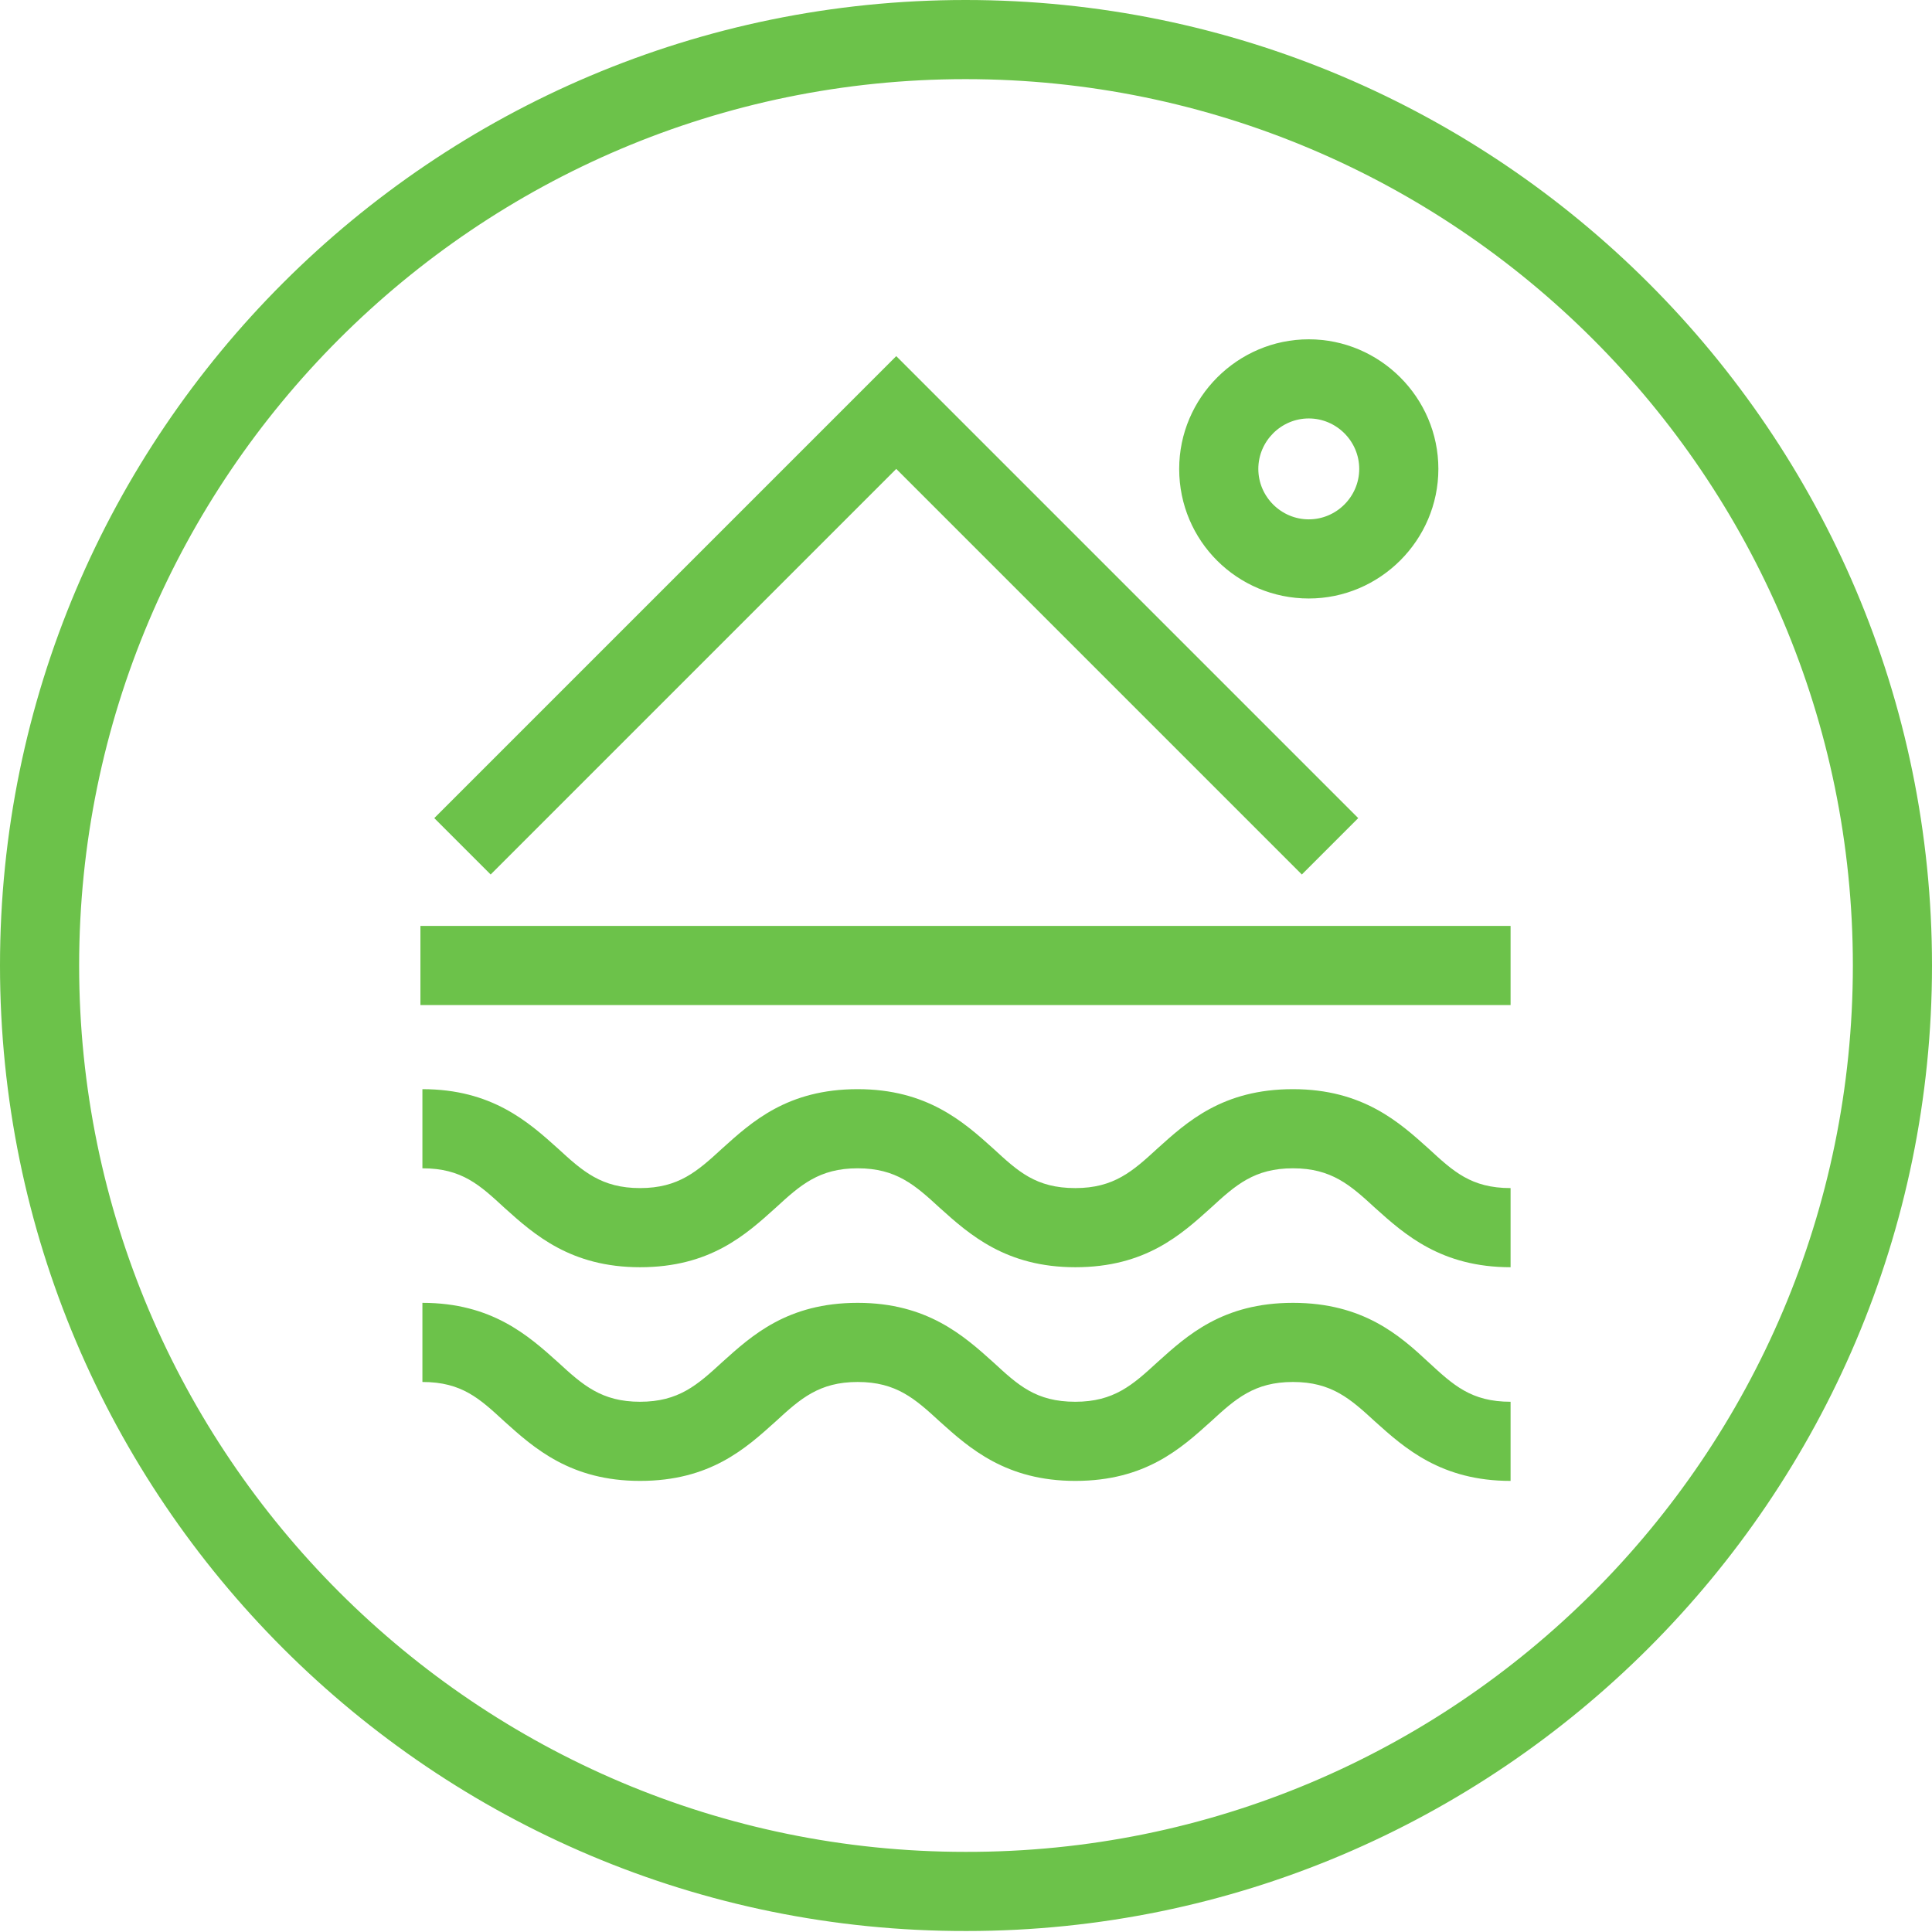 <?xml version="1.0" encoding="utf-8"?>
<!-- Generator: Adobe Illustrator 27.2.0, SVG Export Plug-In . SVG Version: 6.00 Build 0)  -->
<svg version="1.1" xmlns="http://www.w3.org/2000/svg" xmlns:xlink="http://www.w3.org/1999/xlink" x="0px" y="0px"
	 viewBox="0 0 195.3 195.3" style="enable-background:new 0 0 195.3 195.3;" xml:space="preserve">
<style type="text/css">
	.st0{fill:#6CC24A;}
</style>
<g id="Layer_1">
	<path class="st0" d="M49.6,88.4l-5.7-5.7l46.7-46.7l46.7,46.7l-5.7,5.7l-41-41L49.6,88.4z M119.2,47.4c0-7.2,5.9-13.1,13.1-13.1
		s13.1,5.9,13.1,13.1s-5.9,13.1-13.1,13.1S119.2,54.7,119.2,47.4z M127.2,47.4c0,2.8,2.3,5.1,5.1,5.1s5.1-2.3,5.1-5.1
		s-2.3-5.1-5.1-5.1S127.2,44.6,127.2,47.4z M130.7,110.1c-7.1,0-10.7,3.3-13.7,6c-2.5,2.3-4.4,4-8.3,4c-4,0-5.8-1.7-8.3-4
		c-3-2.7-6.7-6-13.7-6c-7.1,0-10.7,3.3-13.7,6c-2.5,2.3-4.4,4-8.3,4s-5.8-1.7-8.3-4c-3-2.7-6.7-6-13.7-6v8c4,0,5.8,1.7,8.3,4
		c3,2.7,6.7,6,13.7,6c7.1,0,10.7-3.3,13.7-6c2.5-2.3,4.4-4,8.3-4s5.8,1.7,8.3,4c3,2.7,6.7,6,13.7,6c7.1,0,10.7-3.3,13.7-6
		c2.5-2.3,4.4-4,8.3-4s5.8,1.7,8.3,4c3,2.7,6.7,6,13.7,6v-8c-4,0-5.8-1.7-8.3-4C141.5,113.5,137.8,110.1,130.7,110.1z M195.3,97.6
		c0,53.8-43.8,97.6-97.6,97.6C43.8,195.3,0,151.5,0,97.6S43.8,0,97.6,0C151.5,0,195.3,43.8,195.3,97.6z M187.3,97.6
		C187.3,48.2,147.1,8,97.6,8C48.2,8,8,48.2,8,97.6s40.2,89.6,89.6,89.6C147.1,187.3,187.3,147.1,187.3,97.6z M42.5,101.6h110.2v-8
		H42.5V101.6z M130.7,131.7c-7.1,0-10.7,3.3-13.7,6c-2.5,2.3-4.4,4-8.3,4c-4,0-5.8-1.7-8.3-4c-3-2.7-6.7-6-13.7-6
		c-7.1,0-10.7,3.3-13.7,6c-2.5,2.3-4.4,4-8.3,4s-5.8-1.7-8.3-4c-3-2.7-6.7-6-13.7-6v8c4,0,5.8,1.7,8.3,4c3,2.7,6.7,6,13.7,6
		c7.1,0,10.7-3.3,13.7-6c2.5-2.3,4.4-4,8.3-4s5.8,1.7,8.3,4c3,2.7,6.7,6,13.7,6c7.1,0,10.7-3.3,13.7-6c2.5-2.3,4.4-4,8.3-4
		s5.8,1.7,8.3,4c3,2.7,6.7,6,13.7,6v-8c-4,0-5.8-1.7-8.3-4C141.5,135,137.8,131.7,130.7,131.7z"/>
</g>
<g id="Layer_2">
</g>
</svg>
